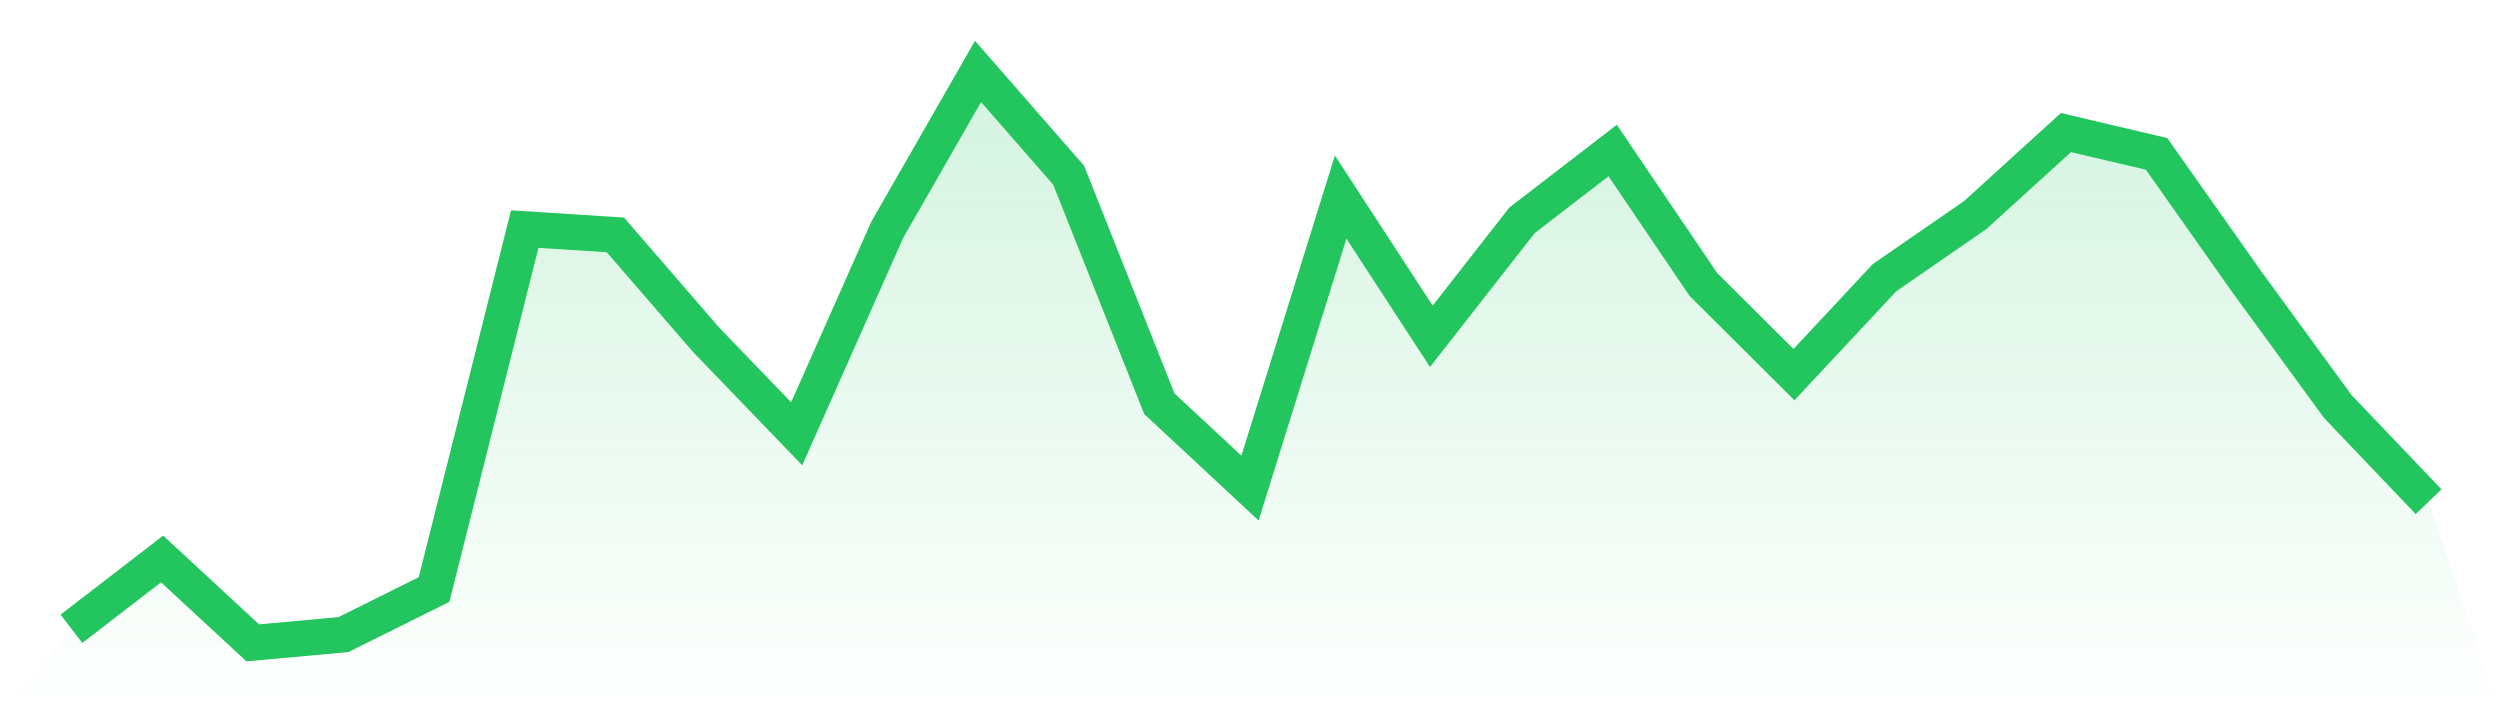 <svg viewBox="0 0 140 40" xmlns="http://www.w3.org/2000/svg">
<defs>
<linearGradient id="gradient" x1="0" x2="0" y1="0" y2="1">
<stop offset="0%" stop-color="#22c55e" stop-opacity="0.2"/>
<stop offset="100%" stop-color="#22c55e" stop-opacity="0"/>
</linearGradient>
</defs>
<path d="M4,35.212 L4,35.212 L9.077,31.301 L14.154,36 L19.231,35.538 L24.308,33.012 L29.385,12.829 L34.462,13.154 L39.538,19.022 L44.615,24.292 L49.692,12.856 L54.769,4 L59.846,9.813 L64.923,22.608 L70,27.334 L75.077,11.036 L80.154,18.832 L85.231,12.34 L90.308,8.428 L95.385,15.925 L100.462,20.978 L105.538,15.545 L110.615,12.041 L115.692,7.423 L120.769,8.618 L125.846,15.817 L130.923,22.771 L136,28.095 L140,40 L0,40 z" fill="url(#gradient)"/>
<path d="M4,35.212 L4,35.212 L9.077,31.301 L14.154,36 L19.231,35.538 L24.308,33.012 L29.385,12.829 L34.462,13.154 L39.538,19.022 L44.615,24.292 L49.692,12.856 L54.769,4 L59.846,9.813 L64.923,22.608 L70,27.334 L75.077,11.036 L80.154,18.832 L85.231,12.34 L90.308,8.428 L95.385,15.925 L100.462,20.978 L105.538,15.545 L110.615,12.041 L115.692,7.423 L120.769,8.618 L125.846,15.817 L130.923,22.771 L136,28.095" fill="none" stroke="#22c55e" stroke-width="2"/>
</svg>